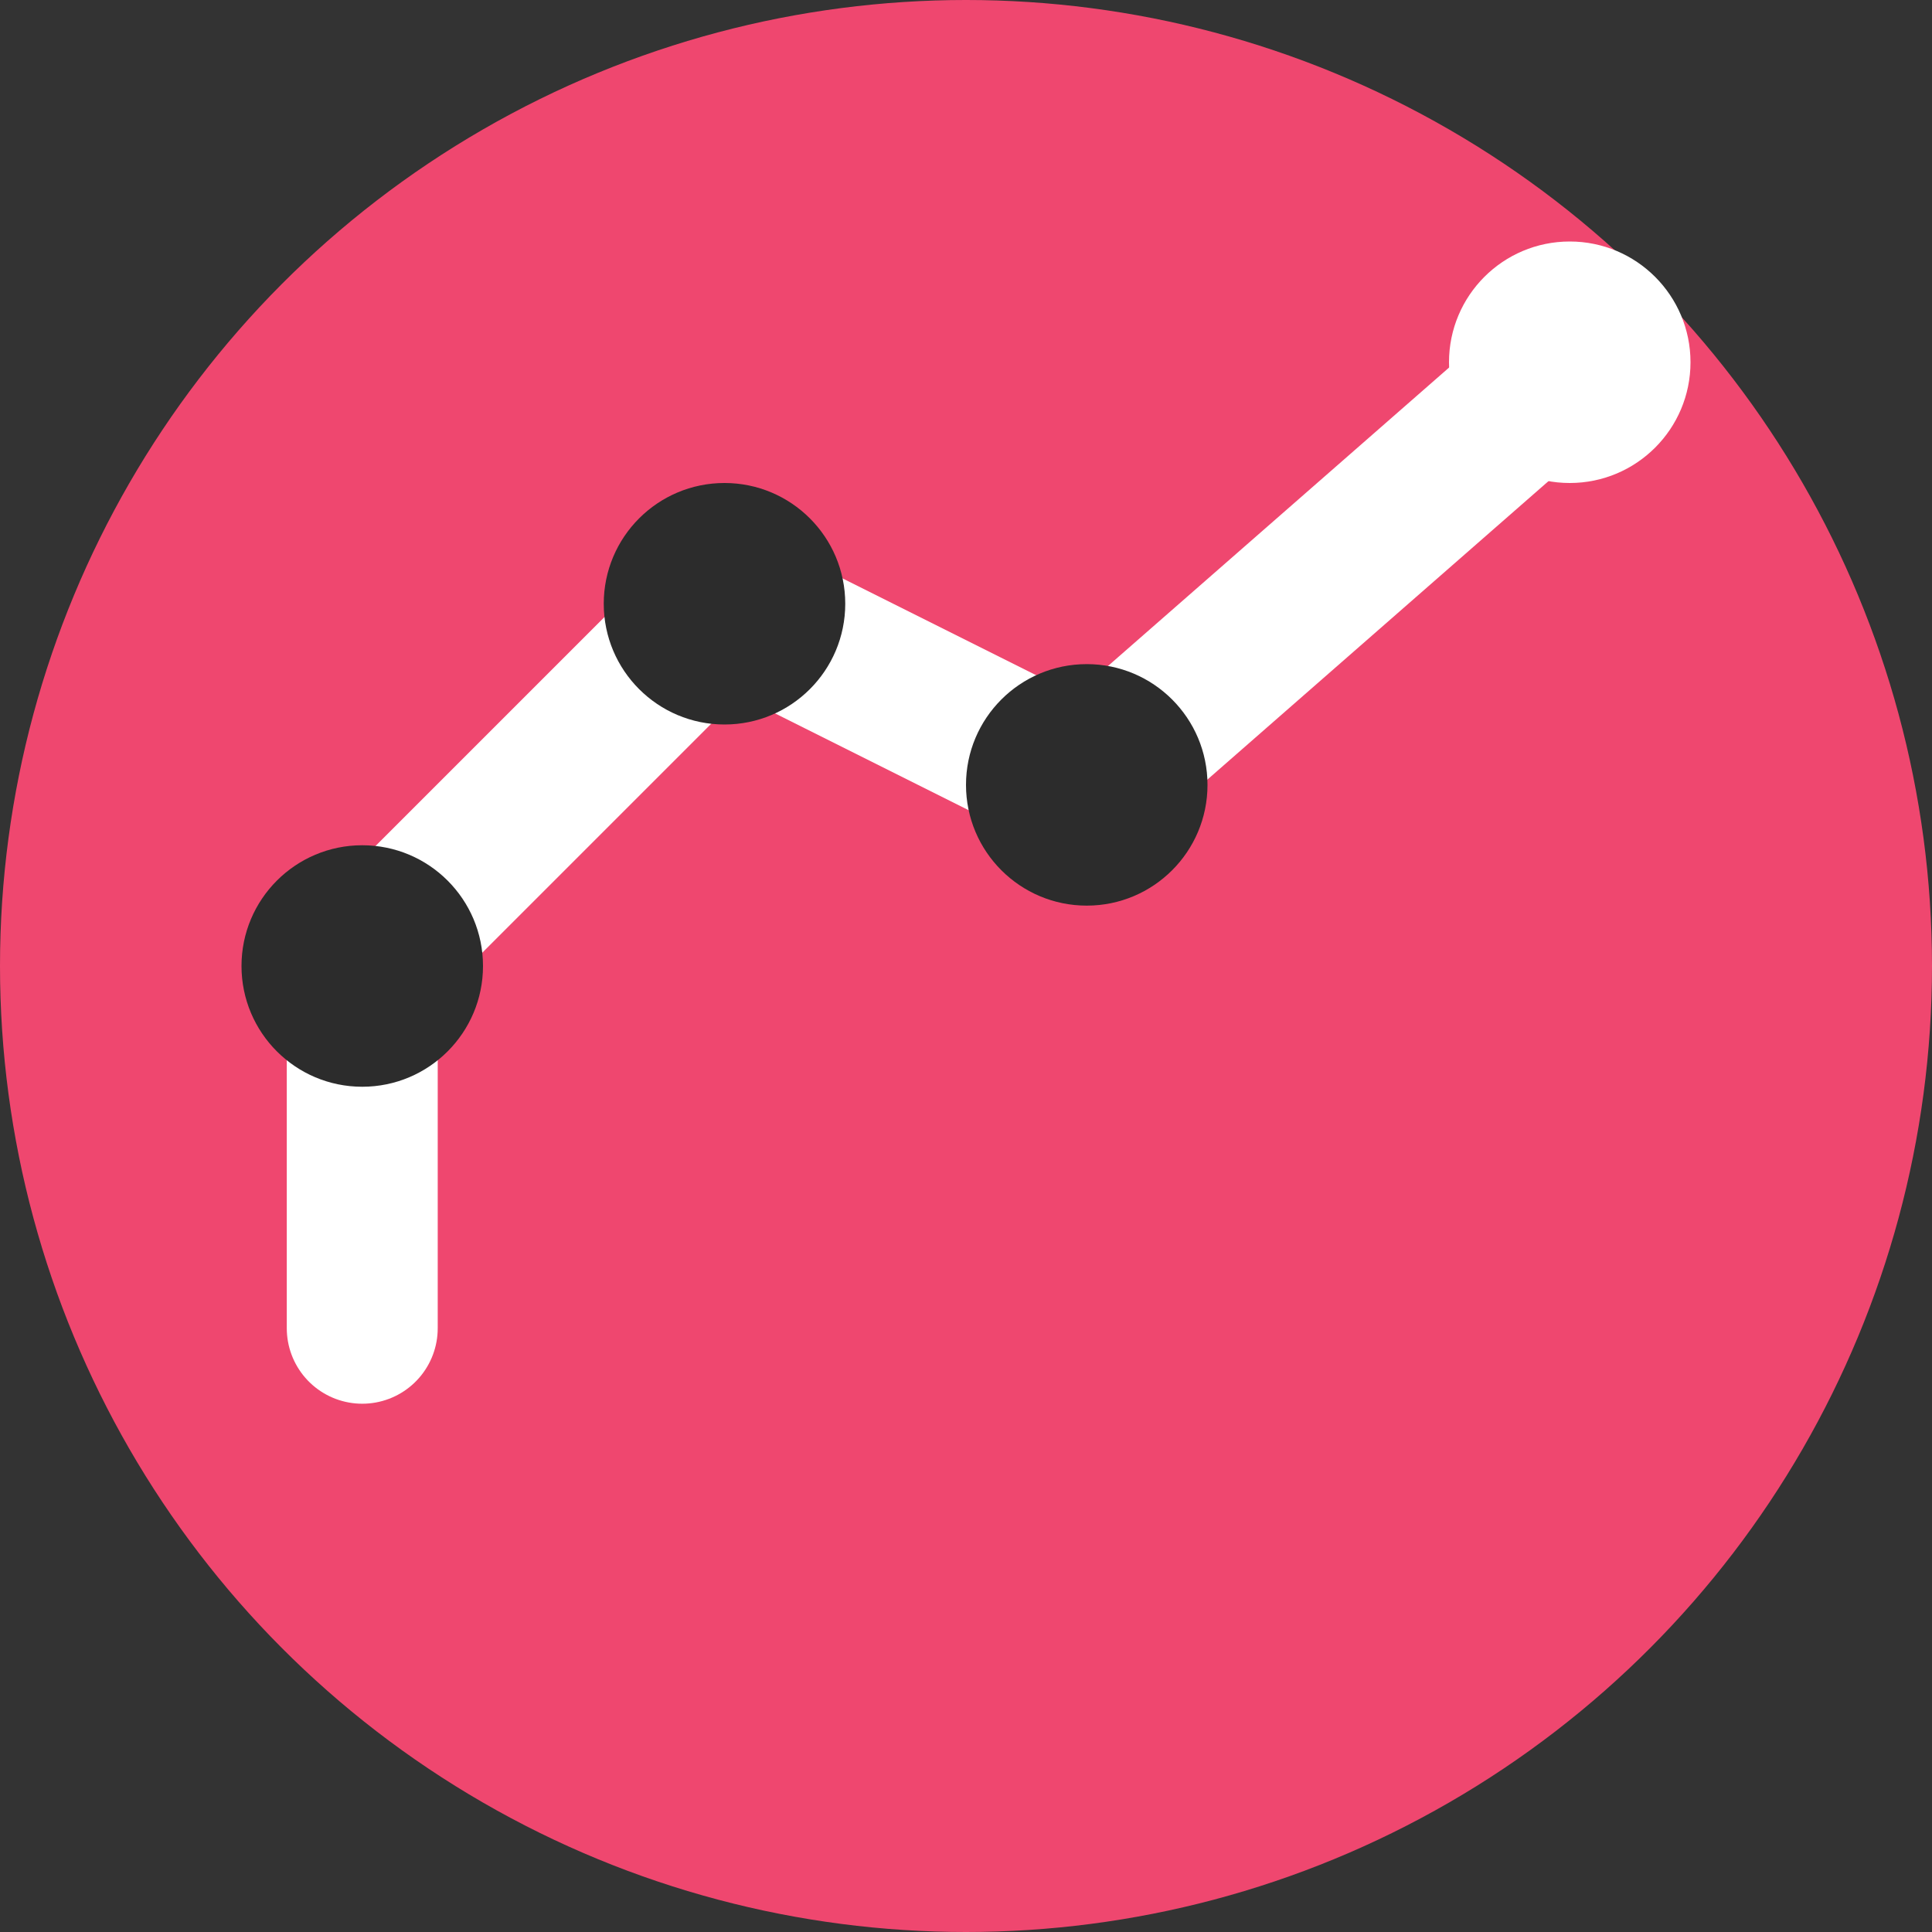 <svg xmlns="http://www.w3.org/2000/svg" width="32" height="32" viewBox="0 0 32 32">
  <rect x="0" y="0" width="32" height="32" fill="#333333" stroke="none"/>
  <!-- Fondo circular -->
  <circle cx="16" cy="16" r="16" fill="#EF476F" />
  
  <!-- Icono simplificado de gráfico -->
  <path d="M6,22 L6,16 L12,10 L18,13 L26,6" stroke="#FFFFFF" stroke-width="2.5" stroke-linecap="round" stroke-linejoin="round" fill="none" />
  <circle cx="6" cy="16" r="2" fill="#2C2C2C" />
  <circle cx="12" cy="10" r="2" fill="#2C2C2C" />
  <circle cx="18" cy="13" r="2" fill="#2C2C2C" />
  <circle cx="26" cy="6" r="2" fill="#FFFFFF" />
</svg> 